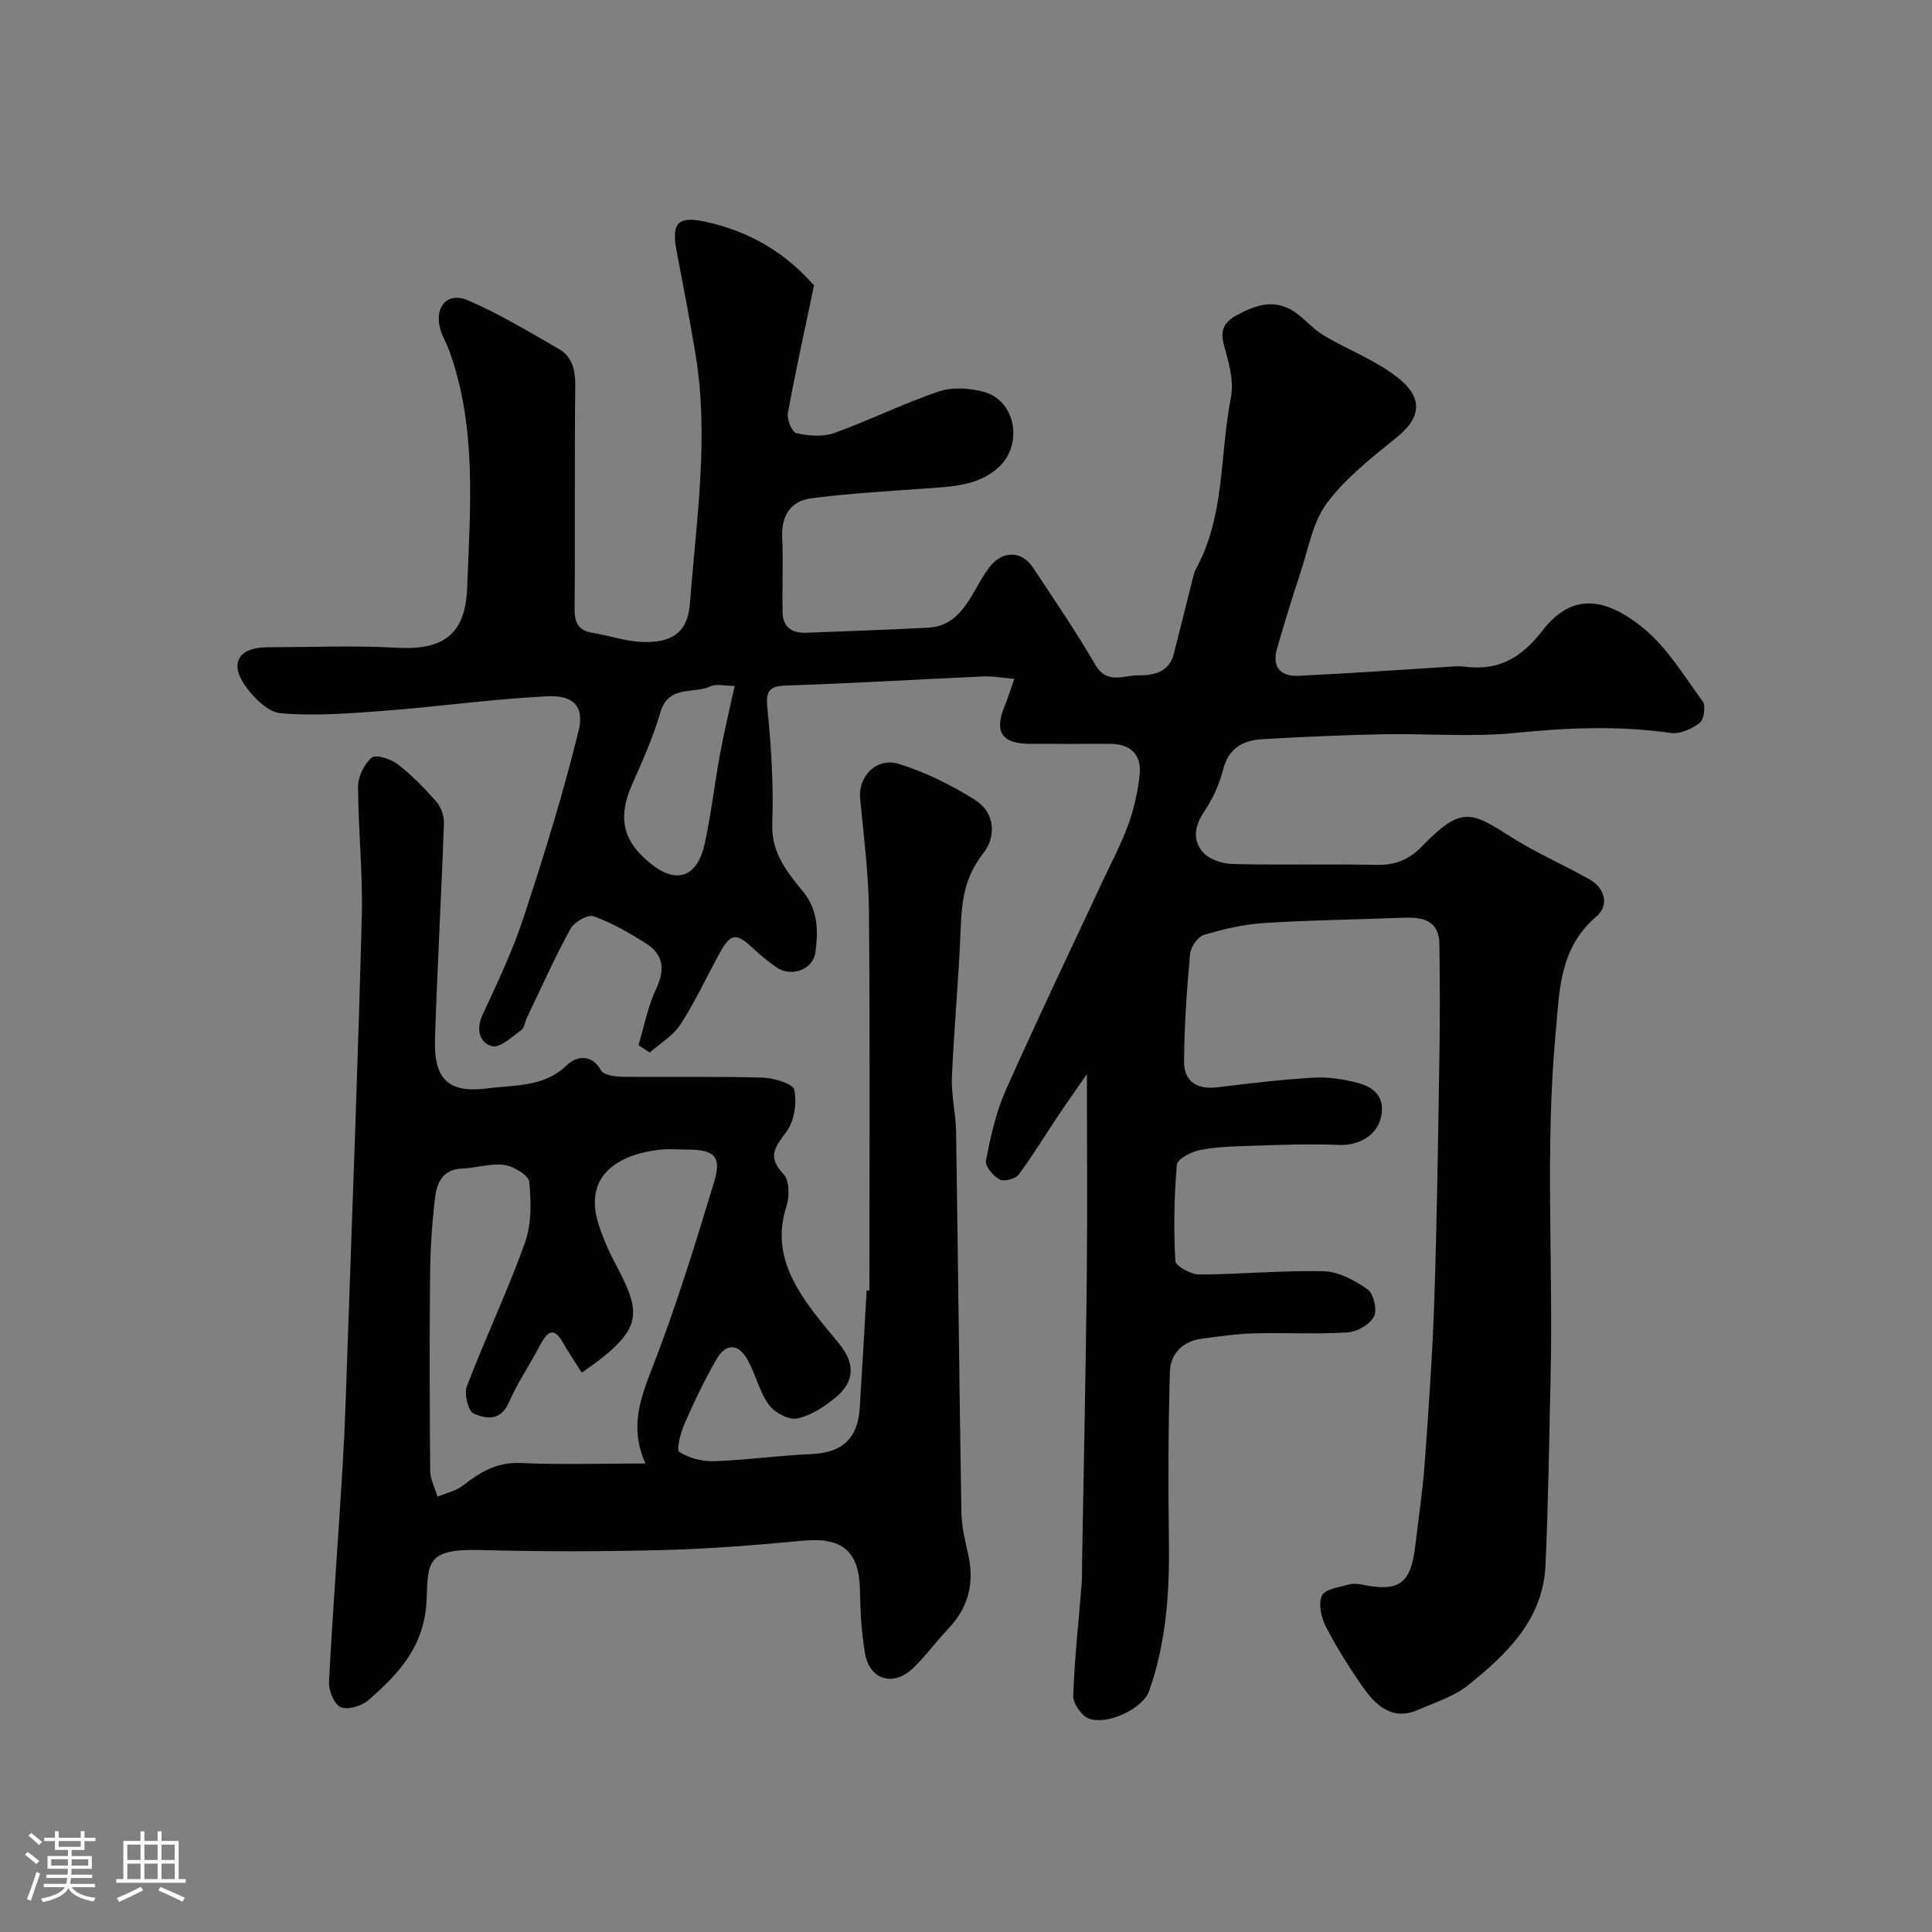 <svg enable-background="new 0 0 400 400" viewBox="0 0 400 400" xmlns="http://www.w3.org/2000/svg"><rect x="0" y="0" width="400" height="400" fill="#808080" stroke="none"/><path d="m5.17 384 .55-.58c.85.61 1.65 1.24 2.4 1.87l-.59.64c-.83-.73-1.62-1.38-2.36-1.93m1.22 9.53-.82-.34c.71-1.76 1.37-3.64 1.98-5.63.24.13.5.25.76.36-.6 1.67-1.24 3.54-1.92 5.61m-.5-13.5.57-.54c.56.44 1.31 1.06 2.26 1.87l-.64.64c-.68-.66-1.41-1.32-2.19-1.97m3.25.46h2.24v-1.36h.77v1.36h4.57v-1.36h.76v1.36h2.28v.69h-2.28v1.84h-2.64v1.26h4.18v2.64h-4.21c0 .45-.02.86-.05 1.21h4.32v.69h-4.38c-.04.34-.1.75-.19 1.22h5.15v.69h-4.82c.87 1.19 2.51 1.92 4.93 2.19-.17.31-.3.57-.37.76-2.77-.49-4.52-1.41-5.26-2.76-.56 1.26-2.3 2.23-5.24 2.9-.12-.24-.26-.48-.43-.72 2.73-.55 4.38-1.34 4.96-2.38h-4.38v-.69h4.65c.1-.38.17-.79.21-1.22h-4.32v-.69h4.4c.03-.34.05-.75.05-1.21h-4.2v-2.64h4.23v-1.26h-2.69v-1.84h-2.24zm1.46 4.46v1.29h3.45c.01-.4.02-.57.01-.53v-.32-.45h-3.46zm1.55-2.59h4.57v-1.19h-4.57zm6.11 2.59h-3.42v.77c-.01.19-.01.37-.02.53h3.44v-1.29z" fill="#fcfbfa"/><path d="m32.63 379.16h.82v1.98h3.54v7.89h1.46v.78h-14.37v-.78h1.46v-7.89h3.54v-1.98h.82v1.98h2.73zm-3.49 11.48.5.73c-1.61.82-3.28 1.63-5 2.41-.13-.27-.28-.55-.44-.82 1.75-.72 3.4-1.49 4.94-2.32m-2.78-5.55h2.73v-3.18h-2.73zm0 3.95h2.73v-3.2h-2.73zm3.54-3.95h2.73v-3.18h-2.73zm0 3.95h2.73v-3.2h-2.73zm7.89 4.68c-1.84-.92-3.51-1.7-5.02-2.32l.45-.73c1.89.8 3.57 1.55 5.04 2.23zm-1.62-11.81h-2.73v3.18h2.73zm-2.73 7.13h2.73v-3.2h-2.73z" fill="#fcfbfa"/><g fill="#010102"><path d="m168.53 59.1c-1.94 9.29-3.84 17.84-5.41 26.44-.24 1.3.87 3.94 1.76 4.14 2.5.55 5.45.82 7.78-.01 7.32-2.62 14.33-6.13 21.69-8.61 2.84-.96 6.48-.73 9.43.1 6.61 1.86 8.1 11.07 2.85 15.7-3.8 3.36-8.45 3.81-13.21 4.15-8.52.62-17.07 1.07-25.53 2.17-4.12.54-6.17 3.57-5.95 8.08.25 5.17-.03 10.37.09 15.56.07 3.1 2.03 4.3 4.97 4.18 8.43-.35 16.87-.58 25.29-1.06 5.08-.28 7.51-4.09 9.74-8.02.89-1.56 1.79-3.14 2.88-4.56 2.64-3.41 6.59-3.4 8.94.13 4.42 6.65 8.92 13.27 12.93 20.16 2.41 4.14 5.92 2.14 8.86 2.17 2.93.03 6.38-.49 7.37-4.38 1.35-5.35 2.69-10.7 4.04-16.04.12-.47.22-.98.45-1.4 6.19-11.12 4.99-23.79 7.35-35.7.58-2.91-.17-6.28-1.01-9.23-.94-3.28-1.65-5.72 2.2-7.8 4.03-2.18 7.83-3.44 11.91-.74 2.18 1.45 3.9 3.6 6.13 4.93 3.99 2.38 8.35 4.15 12.28 6.62 2.47 1.55 5.29 3.54 6.38 6.03 1.35 3.11-.51 5.94-3.4 8.3-5.18 4.21-10.63 8.44-14.58 13.69-2.96 3.93-3.85 9.46-5.48 14.34-1.74 5.22-3.33 10.49-4.87 15.77-1.12 3.83.65 5.89 4.43 5.71 10.54-.5 21.07-1.25 31.61-1.9.83-.05 1.68-.14 2.5-.03 7.04.98 11.85-1.53 16.38-7.41 5.78-7.49 12.5-7.37 20.83-.59 4.97 4.04 8.5 9.93 12.36 15.22.67.92.28 3.75-.59 4.43-1.62 1.25-4.09 2.39-5.99 2.12-10.76-1.56-21.39-1.1-32.18-.02-9.08.91-18.31.1-27.48.28-8.27.16-16.53.54-24.79 1.01-3.99.22-7.07 1.72-8.23 6.22-.79 3.07-2.16 6.15-3.94 8.77-2.02 2.95-2.44 5.91-.31 8.38 1.29 1.5 3.99 2.42 6.08 2.48 9.99.25 20-.01 29.99.18 3.76.07 6.59-1.04 9.23-3.74 8.35-8.57 10.15-7.35 18.88-1.83 5.07 3.2 10.63 5.6 15.86 8.55 3.39 1.91 4.11 5.47 1.43 7.75-7.7 6.55-7.61 15.49-8.41 24.18-2.2 23.76-.48 47.58-1.04 71.37-.3 12.93-.46 25.88-1.06 38.8-.52 11.21-8.02 18.34-16.02 24.76-2.92 2.35-6.8 3.56-10.32 5.1-5.37 2.33-8.75-.86-11.48-4.75-2.8-3.99-5.42-8.15-7.65-12.48-.96-1.87-1.59-4.71-.82-6.41.61-1.34 3.56-1.72 5.53-2.3.91-.27 2.01-.14 2.98.05 7.5 1.52 9.93-.27 10.83-8.06.66-5.7 1.54-11.38 1.95-17.09.82-11.35 1.62-22.72 2-34.09.55-16.62.77-33.25 1.04-49.88.13-7.85.12-15.71 0-23.56-.08-5.02-3.59-5.58-7.58-5.42-9.59.38-19.2.48-28.78 1.1-4.19.27-8.39 1.25-12.41 2.46-1.27.38-2.72 2.52-2.85 3.96-.67 7.42-1.21 14.87-1.24 22.32-.02 4.09 2.71 5.78 6.9 5.26 6.67-.82 13.36-1.62 20.07-2 3.05-.17 6.25.36 9.22 1.16 3.32.89 5.46 3.09 4.6 6.98-.87 3.89-4.67 5.98-8.76 5.8-6.17-.27-12.36 0-18.55.19-3.45.11-6.95.21-10.31.89-1.76.36-4.57 1.85-4.67 3.02-.56 6.61-.67 13.29-.31 19.92.06 1.06 3.22 2.8 4.95 2.8 8.6-.02 17.21-.88 25.8-.67 3.09.08 6.44 1.9 9.07 3.77 1.25.89 2.02 4.28 1.3 5.62-.87 1.64-3.49 3.15-5.45 3.27-6.47.4-12.99.02-19.49.2-3.59.1-7.18.64-10.76 1.11-3.95.52-6.43 3.16-6.54 6.81-.35 11.69-.37 23.4-.21 35.09.15 10.58-.55 21.02-4.1 31.05-1.31 3.69-8.8 7.17-12.54 5.66-1.5-.61-3.22-3.11-3.17-4.69.27-7.71 1.13-15.41 1.74-23.11.12-1.49.06-3 .09-4.5.33-19.43.76-38.87.97-58.3.15-14.09.03-28.19.03-42.79-1.96 2.83-4.02 5.73-6 8.68-2.72 4.06-5.24 8.26-8.17 12.16-.66.88-3.03 1.46-3.93.96-1.32-.74-3.03-2.77-2.8-3.91.96-4.89 2.03-9.89 4.04-14.41 6.41-14.45 13.25-28.7 19.93-43.03 1.86-4 3.96-7.91 5.47-12.03 1.21-3.32 2.01-6.87 2.38-10.38.44-4.24-1.9-6.44-6.22-6.43-5.5.02-11 .02-16.5 0-5.81-.03-7.43-2.46-5.26-7.73.67-1.63 1.18-3.33 2.02-5.72-2.35-.2-4.4-.59-6.42-.5-13.53.6-27.06 1.44-40.6 1.87-3.81.12-4.46 1.11-4.08 4.86.8 7.91 1.28 15.91 1 23.84-.21 6.01 3.09 9.95 6.34 13.92 3.21 3.92 3.16 8.24 2.6 12.6-.47 3.63-5.01 5.24-8.05 3.15-1.75-1.2-3.39-2.58-4.95-4.03-3.44-3.21-4.57-3.07-6.92 1.23-2.67 4.87-5.01 9.95-8.02 14.6-1.51 2.33-4.19 3.9-6.35 5.81-.78-.5-1.56-1-2.35-1.5 1.18-3.9 1.93-8 3.65-11.65 1.87-3.98 1.58-7.1-2.07-9.41-3.44-2.18-7.04-4.26-10.84-5.63-1.19-.43-4.04 1.16-4.8 2.56-3.28 5.98-6.07 12.23-9.02 18.39-.42.88-.53 2.14-1.21 2.63-1.91 1.37-4.38 3.74-6.01 3.32-2.5-.64-3.43-3.36-2.01-6.43 3.05-6.6 6.21-13.21 8.48-20.09 4.21-12.8 8.23-25.7 11.43-38.78 1.14-4.66-.61-7.44-6.52-7.15-11.29.56-22.53 2.15-33.82 3.01-7.08.54-14.24 1.09-21.28.51-2.64-.22-5.63-3.18-7.38-5.66-3.37-4.76-1.33-7.99 4.53-8.01 9-.02 18.02-.39 26.99.1 9.76.54 14.06-3.05 14.41-12.38.61-16.41 2.07-33.08-3.69-49.09-.55-1.53-1.45-2.96-1.88-4.52-1.27-4.61 1.49-7.78 5.77-5.93 6.49 2.81 12.62 6.51 18.78 10.06 2.8 1.62 3.44 4.37 3.4 7.66-.18 15.33 0 30.66-.14 45.99-.03 2.96.69 4.65 3.77 5.14 3.37.53 6.68 1.71 10.05 1.86 6.38.28 9.62-1.97 10.07-7.99 1.29-17.1 3.98-34.2 1.18-51.39-1.18-7.23-2.6-14.42-3.96-21.62-1.1-5.83.33-7.2 5.94-6 9.14 1.95 16.69 6.48 22.52 13.2zm-16.43 82.91c-2.11 0-3.8-.48-5.01.09-3.49 1.65-8.69-.38-10.36 5.38-1.48 5.1-3.69 10.01-5.84 14.89-3.47 7.85-1.18 12.32 3.77 16.38 5.47 4.48 9.74 2.81 11.25-4.11 1.32-6.03 2-12.19 3.12-18.27.84-4.59 1.94-9.14 3.07-14.36z"/><path d="m180 267.16c0-26.09.14-52.18-.09-78.27-.07-7.86-1.07-15.72-1.83-23.56-.44-4.56 3.38-8.63 8.09-7.15 5.49 1.73 10.84 4.36 15.71 7.44 4.03 2.55 4.58 7.44 1.56 11.24-3.62 4.56-4.33 9.58-4.53 15.11-.38 10.36-1.39 20.7-1.83 31.06-.16 3.74.82 7.52.87 11.29.4 26.28.66 52.56 1.1 78.84.05 2.9.75 5.82 1.4 8.68 1.33 5.89.09 10.96-4.12 15.37-2.5 2.62-4.63 5.6-7.23 8.11-4.1 3.96-9.05 2.53-10.01-3.01-.76-4.34-.96-8.82-1.05-13.24-.16-7.85-3.69-10.83-11.58-10.1-9.67.9-19.37 1.7-29.07 1.95-12.65.33-25.33.34-37.98 0-11.14-.3-10.79 2.58-11.08 10.19-.37 9.68-5.74 15.41-12.11 20.93-1.39 1.2-4.27 2.05-5.71 1.4-1.36-.62-2.48-3.47-2.39-5.27.78-14.97 1.94-29.92 2.83-44.89.5-8.42.75-16.86 1.04-25.29 1.02-29.46 2.15-58.91 2.92-88.37.23-8.92-.76-17.86-.77-26.79 0-2.06 1.27-4.69 2.85-5.98.88-.72 3.96.3 5.38 1.4 2.93 2.27 5.57 4.98 8.01 7.78.97 1.12 1.59 3 1.53 4.51-.53 14.85-1.37 29.7-1.85 44.55-.27 8.27 2.71 11.31 10.82 10.25 5.63-.74 11.77-.19 16.57-4.88 1.64-1.6 4.94-2.53 6.96 1.13.54.98 2.87 1.32 4.38 1.34 9.7.12 19.4-.1 29.09.18 2.33.07 6.3 1.26 6.57 2.53.56 2.72.01 6.46-1.61 8.65-2.37 3.18-4.08 5.19-.62 8.79 1.23 1.28 1.27 4.62.62 6.62-2.98 9.21 1.16 16.23 6.41 23.01 1.51 1.94 3.14 3.79 4.67 5.72 3.09 3.92 3.02 7.6-.82 10.82-2.33 1.96-5.17 3.82-8.05 4.43-1.74.37-4.71-1.23-5.88-2.85-1.96-2.71-2.71-6.26-4.36-9.24-1.9-3.43-4.46-3.59-6.42-.24-2.54 4.34-4.69 8.93-6.71 13.54-.8 1.81-1.67 5.32-1.04 5.72 2.01 1.27 4.73 2 7.15 1.92 6.72-.23 13.41-1.19 20.13-1.47 6.38-.27 9.68-3.13 10.09-9.61.51-8.09.95-16.17 1.42-24.26.17-.01.37-.02.57-.03zm-46.36 35.84c-3.26-7.23-1.2-13.13 1.3-19.53 4.95-12.67 8.97-25.73 12.91-38.77 1.62-5.36.06-6.68-5.73-6.7-1.83-.01-3.69-.18-5.5.03-8.86 1.02-16.43 5.57-12.31 16.6.79 2.13 1.64 4.26 2.71 6.26 5.87 11.07 6.7 14.12-6.57 23.3-1.15-1.82-2.61-3.95-3.88-6.18-1.88-3.31-3.2-2.43-4.67.35-2.13 4.05-4.74 7.88-6.57 12.05-1.71 3.91-4.8 3.34-7.25 2.26-1.14-.5-2.03-4.07-1.43-5.63 3.82-9.99 8.42-19.68 12.03-29.73 1.38-3.85 1.3-8.44.9-12.6-.13-1.39-3.24-3.26-5.18-3.52-2.82-.39-5.81.64-8.73.75-3.87.14-5.19 2.8-5.56 5.8-.65 5.23-1 10.52-1.06 15.79-.14 13.66-.1 27.33.02 40.99.02 1.79.99 3.57 1.52 5.35 1.75-.74 3.76-1.15 5.21-2.28 3.58-2.78 7.09-4.92 12-4.69 8.16.37 16.35.1 25.84.1z"/></g></svg>